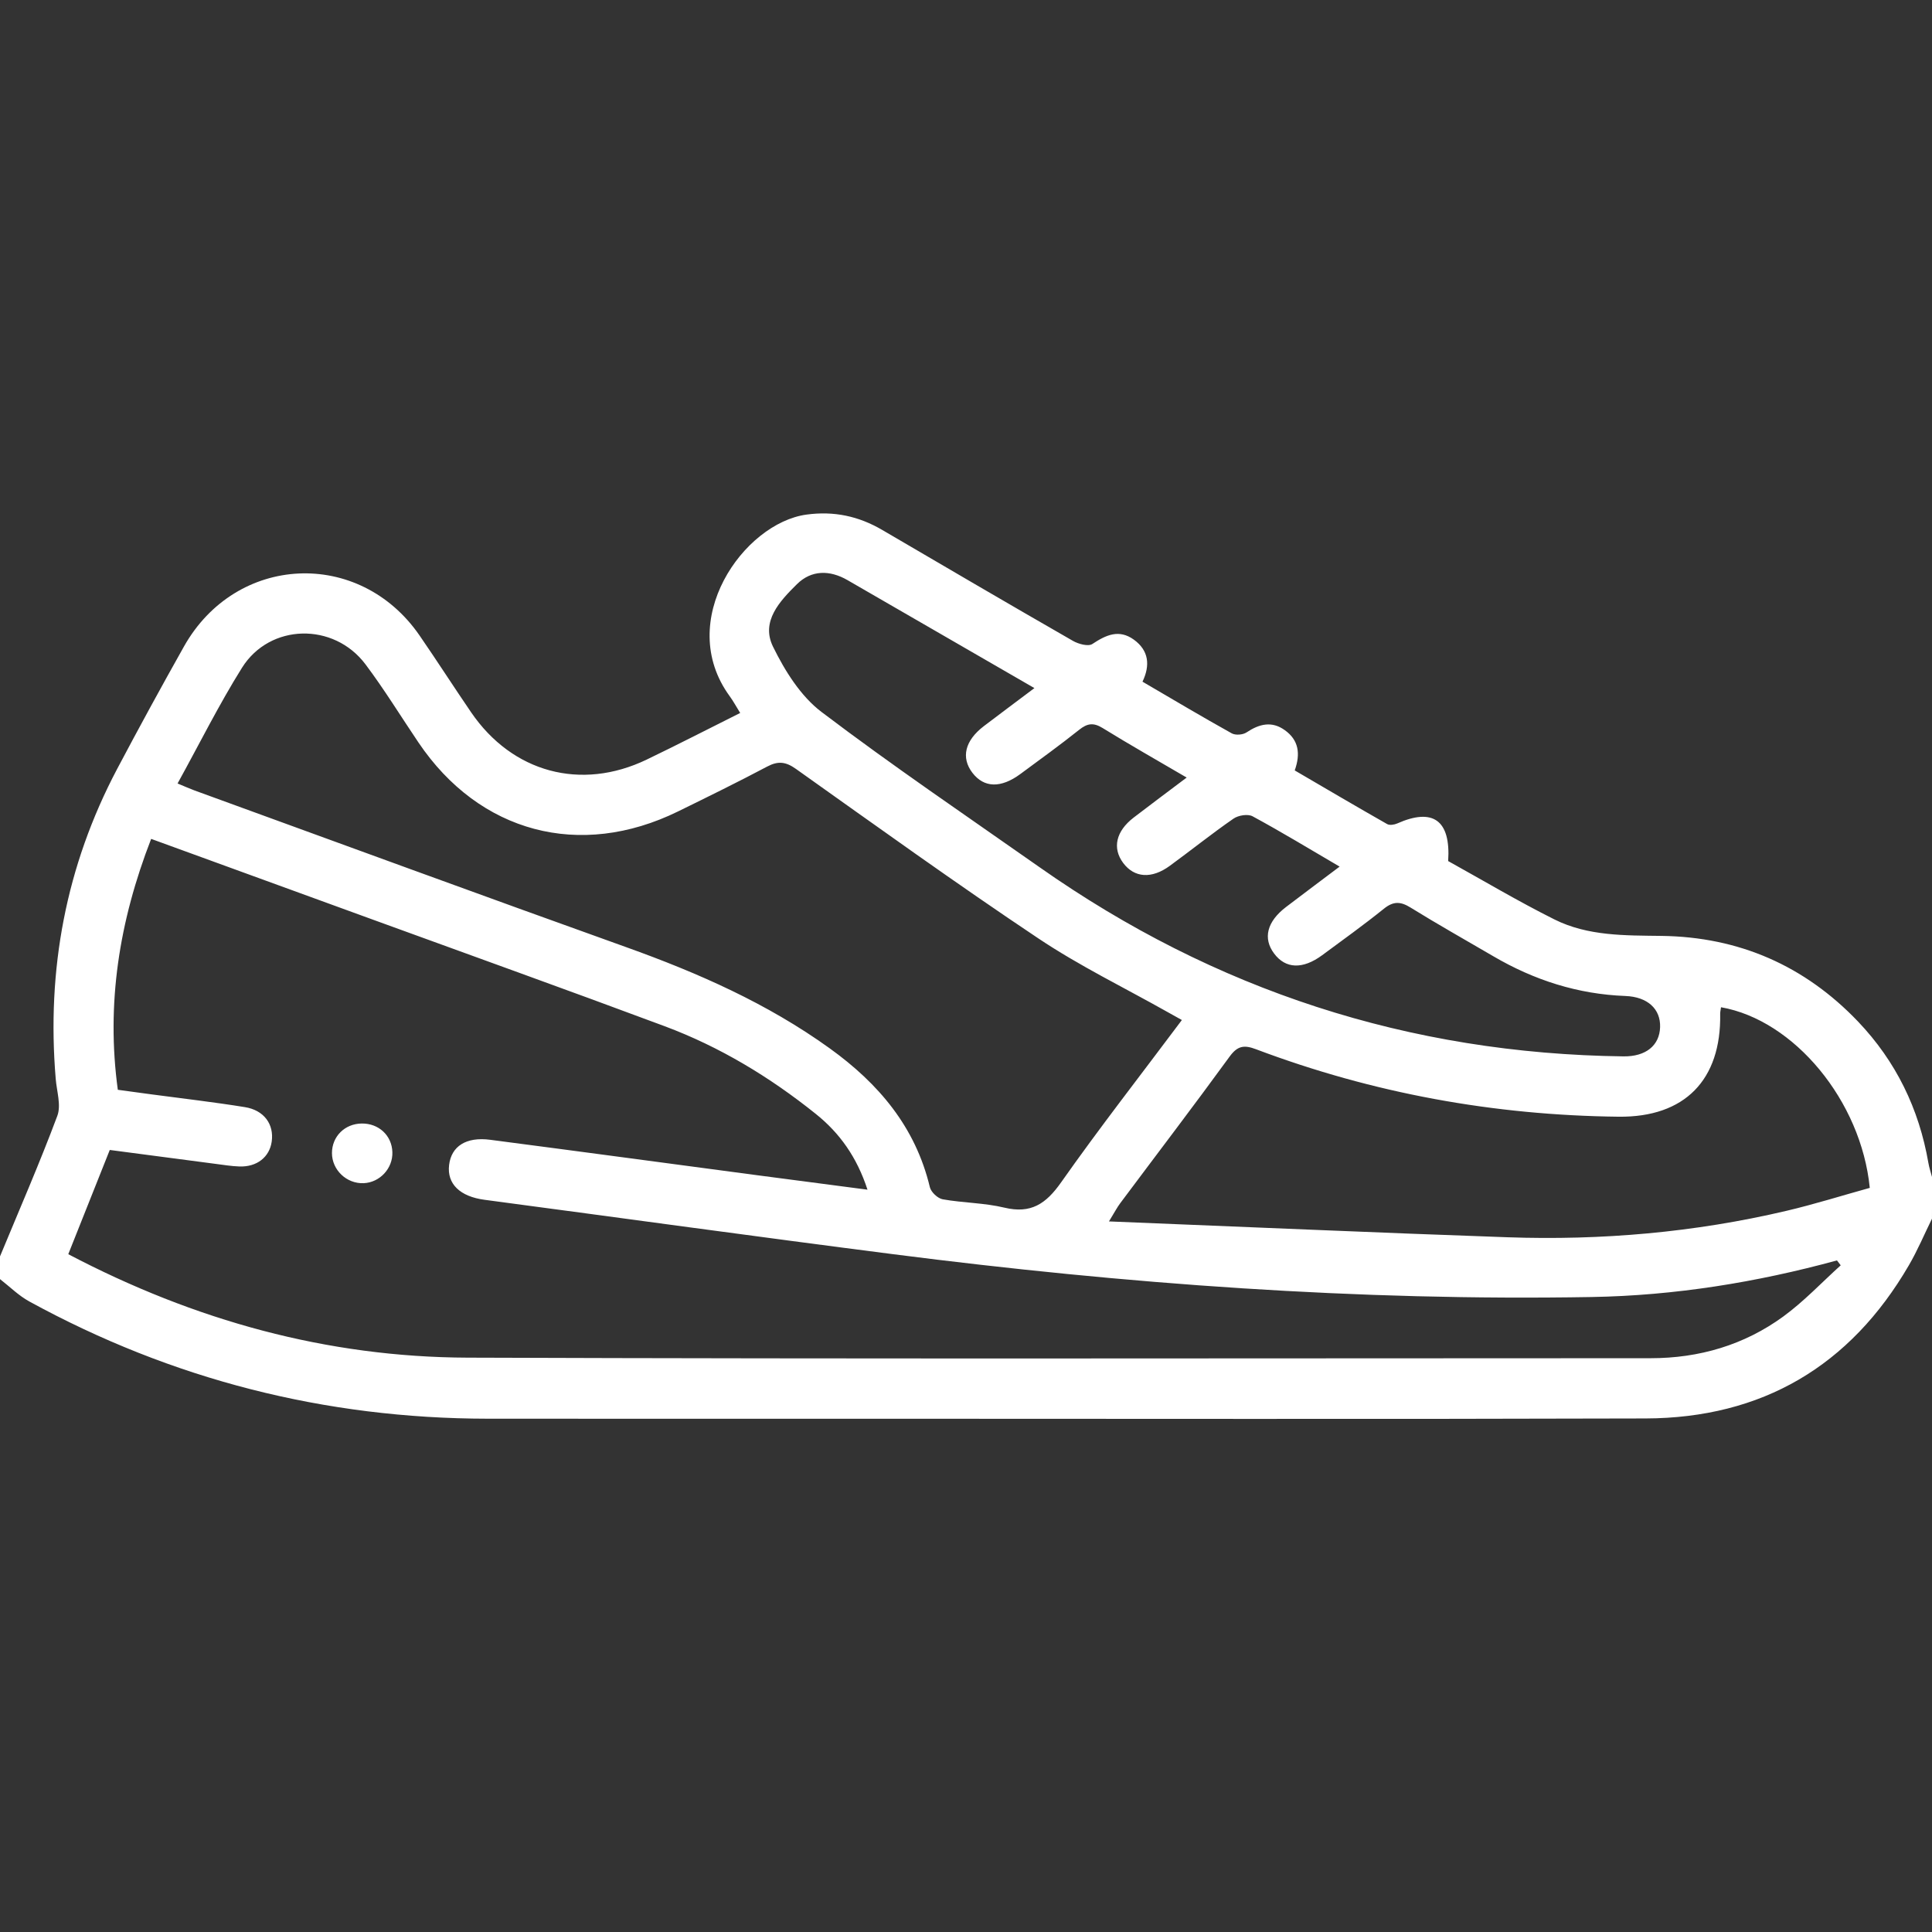 <?xml version="1.0" encoding="utf-8"?>
<!-- Generator: Adobe Illustrator 16.0.0, SVG Export Plug-In . SVG Version: 6.00 Build 0)  -->
<!DOCTYPE svg PUBLIC "-//W3C//DTD SVG 1.1//EN" "http://www.w3.org/Graphics/SVG/1.1/DTD/svg11.dtd">
<svg version="1.1" id="Layer_1" xmlns="http://www.w3.org/2000/svg" xmlns:xlink="http://www.w3.org/1999/xlink" x="0px" y="0px"
	 width="69.84px" height="69.852px" viewBox="0 0 69.84 69.852" enable-background="new 0 0 69.84 69.852" xml:space="preserve">
<rect x="0" y="0" width="69.84" height="69.852" fill="#333333" stroke="none"/>
<g>
	<path fill="#FFFFFF" d="M69.839,44.055c-0.277,0.563-0.521,1.146-0.837,1.687c-2.121,3.646-5.31,5.521-9.519,5.534
		c-9.498,0.029-18.996,0.01-28.494,0.01c-4.452,0-8.906,0.003-13.359-0.001c-5.883-0.007-11.412-1.415-16.572-4.239
		c-0.385-0.211-0.707-0.535-1.059-0.808c0-0.272,0-0.545,0-0.818c0.699-1.689,1.432-3.368,2.072-5.08
		c0.146-0.386-0.021-0.892-0.057-1.341C1.683,35.052,2.38,31.309,4.233,27.8c0.785-1.484,1.59-2.959,2.414-4.424
		c1.881-3.354,6.344-3.563,8.521-0.402c0.631,0.916,1.233,1.854,1.86,2.772c1.49,2.182,3.974,2.854,6.348,1.713
		c1.122-0.54,2.229-1.11,3.381-1.686c-0.146-0.235-0.251-0.431-0.38-0.607c-1.991-2.729,0.505-6.254,2.776-6.564
		c0.994-0.136,1.89,0.057,2.742,0.557c2.293,1.342,4.584,2.684,6.889,4.007c0.199,0.115,0.555,0.212,0.703,0.114
		c0.494-0.327,0.963-0.545,1.5-0.158c0.539,0.39,0.6,0.923,0.313,1.52c1.105,0.646,2.156,1.272,3.227,1.868
		c0.135,0.075,0.401,0.055,0.535-0.035c0.459-0.305,0.912-0.422,1.387-0.077c0.492,0.354,0.572,0.841,0.354,1.452
		c1.112,0.65,2.223,1.304,3.342,1.94c0.088,0.051,0.258,0.024,0.364-0.023c1.287-0.572,1.938-0.124,1.841,1.36
		c1.258,0.697,2.525,1.452,3.842,2.11c1.211,0.605,2.551,0.577,3.873,0.595c2.797,0.037,5.172,1.075,7.103,3.098
		c1.37,1.438,2.202,3.151,2.541,5.106c0.03,0.177,0.089,0.348,0.134,0.521C69.839,43.054,69.839,43.555,69.839,44.055z
		 M5.464,30.325c-1.162,2.992-1.627,5.969-1.205,9.07c0.45,0.062,0.833,0.113,1.215,0.165c1.125,0.15,2.254,0.28,3.375,0.461
		c0.697,0.11,1.062,0.622,0.973,1.247c-0.08,0.561-0.536,0.922-1.17,0.899c-0.295-0.01-0.588-0.06-0.881-0.097
		c-1.258-0.164-2.515-0.33-3.803-0.5c-0.51,1.278-1,2.512-1.5,3.768c4.571,2.4,9.36,3.723,14.439,3.74
		c14.255,0.051,28.509,0.021,42.763,0.02c1.753,0,3.38-0.476,4.795-1.508c0.745-0.544,1.388-1.229,2.075-1.85
		c-0.045-0.061-0.09-0.118-0.135-0.177c-2.906,0.793-5.867,1.272-8.868,1.323c-8.446,0.146-16.853-0.472-25.226-1.545
		c-4.934-0.632-9.86-1.314-14.791-1.969c-0.888-0.117-1.369-0.572-1.285-1.261c0.082-0.677,0.617-1.022,1.483-0.909
		c3.222,0.42,6.438,0.854,9.659,1.282c1.298,0.173,2.598,0.342,3.982,0.522c-0.383-1.175-1.004-2.048-1.875-2.744
		c-1.659-1.329-3.465-2.422-5.459-3.166c-3.508-1.309-7.033-2.571-10.551-3.854C10.837,32.284,8.194,31.321,5.464,30.325z
		 M6.419,28.322c0.234,0.096,0.418,0.18,0.607,0.25c5.203,1.893,10.401,3.801,15.613,5.668c2.598,0.931,5.096,2.031,7.352,3.655
		c1.775,1.278,3.102,2.845,3.623,5.021c0.043,0.179,0.285,0.406,0.466,0.438c0.737,0.131,1.502,0.127,2.226,0.301
		c0.963,0.231,1.506-0.138,2.051-0.912c1.396-1.983,2.891-3.897,4.367-5.87c-0.201-0.112-0.357-0.198-0.513-0.286
		c-1.562-0.881-3.185-1.668-4.67-2.661c-2.965-1.98-5.861-4.065-8.769-6.131c-0.369-0.262-0.645-0.293-1.039-0.084
		c-1.063,0.563-2.144,1.093-3.225,1.623c-3.547,1.737-7.18,0.769-9.381-2.494c-0.635-0.94-1.23-1.912-1.911-2.82
		c-1.146-1.532-3.46-1.488-4.468,0.119C7.91,25.477,7.203,26.903,6.419,28.322z M62.213,36.411c-0.015,0.109-0.032,0.175-0.03,0.24
		c0.041,2.391-1.285,3.742-3.666,3.717c-4.514-0.05-8.892-0.847-13.117-2.44c-0.429-0.162-0.666-0.125-0.953,0.27
		c-1.295,1.779-2.633,3.531-3.951,5.296c-0.11,0.146-0.196,0.313-0.408,0.659c4.928,0.197,9.667,0.408,14.409,0.573
		c3.396,0.118,6.762-0.175,10.075-0.954c1.022-0.24,2.029-0.558,3.019-0.831C67.278,39.79,64.854,36.873,62.213,36.411z
		 M42.897,28.108c-1.061-0.621-2.062-1.188-3.039-1.791c-0.328-0.202-0.551-0.172-0.844,0.062c-0.693,0.553-1.412,1.071-2.125,1.598
		c-0.709,0.524-1.318,0.506-1.738-0.042c-0.418-0.548-0.271-1.163,0.414-1.686c0.584-0.444,1.172-0.882,1.828-1.375
		c-2.32-1.34-4.539-2.625-6.76-3.905c-0.64-0.368-1.302-0.369-1.826,0.15c-0.613,0.606-1.313,1.342-0.863,2.258
		c0.427,0.871,0.998,1.787,1.752,2.359c2.568,1.948,5.242,3.758,7.881,5.612c6.332,4.452,13.367,6.742,21.109,6.839
		c0.813,0.01,1.303-0.395,1.325-1.054c0.022-0.661-0.454-1.098-1.254-1.129c-1.717-0.064-3.299-0.572-4.774-1.436
		c-1-0.584-2.01-1.152-2.994-1.761c-0.36-0.223-0.619-0.234-0.961,0.041c-0.726,0.585-1.482,1.127-2.232,1.681
		c-0.704,0.519-1.322,0.495-1.736-0.057c-0.414-0.55-0.264-1.155,0.428-1.684c0.627-0.479,1.258-0.948,1.938-1.461
		c-1.104-0.646-2.112-1.259-3.147-1.819c-0.172-0.093-0.519-0.035-0.691,0.086c-0.784,0.542-1.529,1.141-2.3,1.704
		c-0.656,0.481-1.281,0.437-1.685-0.101c-0.4-0.536-0.267-1.146,0.377-1.642C41.585,29.09,42.201,28.633,42.897,28.108z"/>
	<path fill="#FFFFFF" d="M13.075,40.614c0.617-0.008,1.091,0.434,1.109,1.035c0.019,0.588-0.453,1.097-1.039,1.122
		c-0.615,0.025-1.144-0.477-1.145-1.089C12.001,41.082,12.462,40.622,13.075,40.614z"/>
</g>
</svg>
